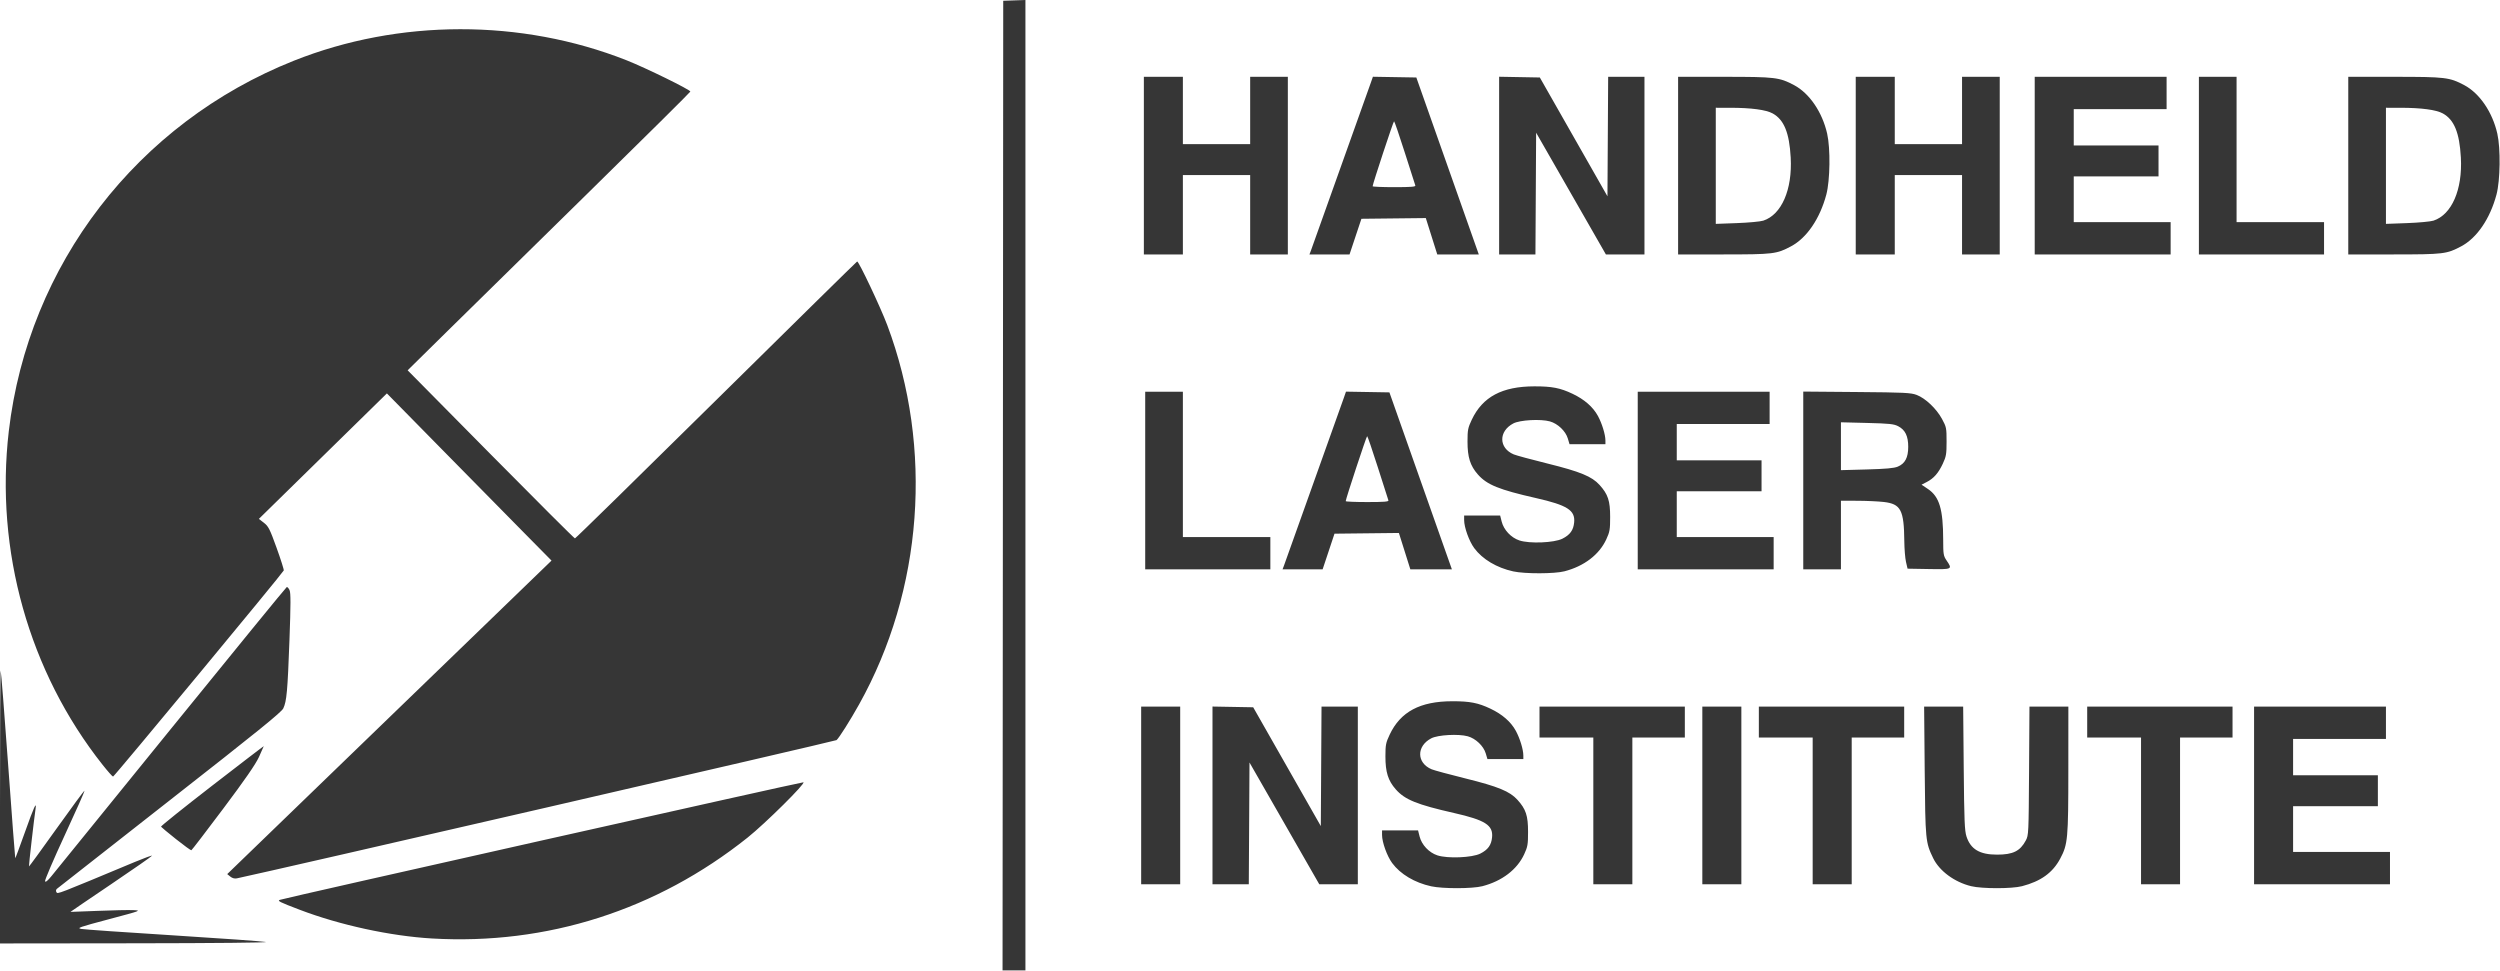 <?xml version="1.0" encoding="UTF-8" standalone="no"?> <svg xmlns="http://www.w3.org/2000/svg" xmlns:xlink="http://www.w3.org/1999/xlink" xmlns:serif="http://www.serif.com/" width="100%" height="100%" viewBox="0 0 2477 962" version="1.1" xml:space="preserve" style="fill-rule:evenodd;clip-rule:evenodd;stroke-linejoin:round;stroke-miterlimit:2;"> <g id="path1" transform="matrix(1,0,0,1,-152.664,-101.89)"> <path d="M1146.33,582.998L1146.66,102.664L1157.66,102.277L1168.66,101.89L1168.66,1063.33L1145.99,1063.33L1146.33,582.998ZM152.664,901.109C152.664,826.553 152.966,765.855 153.336,766.225C153.705,766.594 157.026,808.515 160.716,859.383C164.406,910.25 167.573,952.018 167.755,952.199C167.936,952.381 172.251,940.812 177.342,926.49C186.441,900.894 189.154,894.991 187.846,903.634C186.453,912.842 181.058,960.017 181.356,960.389C181.529,960.605 193.866,943.677 208.773,922.773C223.68,901.869 236.122,885.011 236.422,885.311C236.722,885.611 227.877,905.498 216.767,929.505C205.657,953.511 196.89,973.996 197.286,975.027C197.774,976.299 199.863,974.615 203.794,969.782C206.978,965.867 260.438,899.964 322.593,823.331C384.749,746.698 436.133,683.801 436.781,683.56C437.429,683.319 438.675,684.693 439.551,686.614C440.785,689.324 440.768,700.349 439.473,735.792C437.621,786.472 436.7,796.71 433.356,803.756C431.555,807.552 407.917,826.688 320.87,894.816C260.257,942.255 209.936,981.729 209.046,982.534C208.024,983.458 207.863,984.703 208.61,985.911C209.822,987.87 208.293,988.461 286.331,955.897C295.681,951.995 303.302,949.222 303.266,949.734C303.231,950.246 284.986,962.964 262.722,977.998C240.458,993.031 222.337,1005.36 222.453,1005.4C222.569,1005.43 234.664,1004.97 249.331,1004.38C263.998,1003.78 279.849,1003.45 284.555,1003.65C293.03,1003.99 292.796,1004.08 260.555,1012.66C230.807,1020.57 228.458,1021.4 233.331,1022.3C236.264,1022.84 277.364,1025.7 324.664,1028.66C371.964,1031.63 413.064,1034.57 415.998,1035.2C419.117,1035.87 365.575,1036.41 286.998,1036.5L152.664,1036.66L152.664,901.109ZM580.664,1031.74C539.599,1029.35 489.433,1018.46 449.724,1003.32C429.382,995.567 427.193,994.471 429.998,993.446C435.117,991.574 946.905,876.658 948.653,876.988C951.544,877.534 910.944,917.772 893.331,931.817C803.263,1003.64 694.525,1038.39 580.664,1031.74ZM1570.66,980.034C1554.32,976.454 1540.14,968 1532.02,957C1526.94,950.117 1522,936.403 1522,929.191L1522,924.664L1557.68,924.664L1559.2,930.688C1561.28,938.969 1568.47,946.61 1576.77,949.366C1586.84,952.709 1611.23,951.723 1619.33,947.645C1626.95,943.812 1630.28,939.202 1631.01,931.462C1632.15,919.48 1624.22,914.42 1593.3,907.406C1556.51,899.057 1544.61,894.227 1535.58,883.96C1527.98,875.332 1525.33,866.875 1525.34,851.331C1525.35,839.897 1525.76,837.797 1529.56,829.758C1540.29,807.053 1559.66,796.728 1591.6,796.684C1609.01,796.66 1617.17,798.248 1629.38,804.038C1641.15,809.624 1649.67,817.058 1654.53,825.991C1658.6,833.47 1661.96,844.427 1661.98,850.331L1662,853.998L1626.42,853.998L1624.73,848.331C1622.54,840.992 1614.79,833.606 1606.99,831.421C1597.8,828.849 1577.3,829.981 1570.74,833.423C1555.94,841.186 1556.16,857.832 1571.15,864.111C1573.62,865.145 1588.73,869.234 1604.72,873.197C1636.99,881.192 1648.58,885.959 1656.17,894.36C1664.54,903.623 1666.66,910.041 1666.66,925.998C1666.66,938.598 1666.28,940.825 1662.84,948.28C1655.82,963.468 1640.89,974.872 1621.38,979.935C1611.53,982.493 1582.15,982.55 1570.66,980.034L1570.66,980.034ZM2105.7,979.924C2089.21,975.928 2074.2,964.862 2068.05,952.164C2060.48,936.517 2060.28,934.513 2059.66,865.664L2059.09,801.998L2097.77,801.998L2098.32,862.998C2098.79,915.019 2099.2,924.987 2101.07,930.718C2105.2,943.336 2114.18,948.664 2131.33,948.664C2147.12,948.664 2154.16,945.206 2159.81,934.664C2162.6,929.458 2162.67,927.82 2163.06,865.664L2163.45,801.998L2202,801.998L2201.97,864.331C2201.95,933.276 2201.48,938.431 2193.88,952.694C2186.45,966.624 2174.68,975.098 2156.05,979.935C2145.99,982.546 2116.48,982.54 2105.7,979.924L2105.7,979.924ZM1283.33,977.998L1283.33,801.998L1322,801.998L1322,977.998L1283.33,977.998ZM1354,977.997L1354,801.928L1374.16,802.296L1394.33,802.664L1427.83,861.52L1461.33,920.375L1461.68,861.186L1462.03,801.997L1498,801.997L1498,977.997L1459.79,977.997L1425.23,917.683L1390.66,857.368L1390.32,917.683L1389.97,977.997L1354,977.997ZM1731.33,977.997L1731.33,832.664L1678,832.664L1678,801.997L1822,801.997L1822,832.664L1770,832.664L1770,977.997L1731.33,977.997ZM1839.33,977.997L1839.33,801.997L1878,801.997L1878,977.997L1839.33,977.997ZM1948.66,977.997L1948.66,832.664L1895.33,832.664L1895.33,801.997L2039.33,801.997L2039.33,832.664L1987.33,832.664L1987.33,977.997L1948.66,977.997ZM2274,977.997L2274,832.664L2220.66,832.664L2220.66,801.997L2364.66,801.997L2364.66,832.664L2312.66,832.664L2312.66,977.997L2274,977.997ZM2386,977.997L2386,801.997L2516.66,801.997L2516.66,833.997L2424.66,833.997L2424.66,869.997L2508.66,869.997L2508.66,900.664L2424.66,900.664L2424.66,945.997L2520.66,945.997L2520.66,977.997L2386,977.997ZM380.848,970.414L377.798,967.944L538.453,812.638L699.108,657.331L670.815,628.664C655.254,612.898 618.554,575.624 589.26,545.835L535.998,491.672L409.16,615.998L414.17,619.892C418.646,623.37 419.986,626.022 426.742,644.765C430.901,656.304 434.085,666.351 433.818,667.091C432.935,669.53 265.819,871.331 264.68,871.331C264.068,871.331 259.408,866.081 254.324,859.664C181.406,767.627 147.576,647.319 161.377,529.126C180.64,364.16 288.64,223.8 443.824,162.049C547.995,120.597 669.008,120.422 773.331,161.572C792.342,169.071 836.664,190.797 836.664,192.617C836.664,193.168 791.514,237.923 736.331,292.072C681.148,346.222 618.123,408.135 596.277,429.657L556.557,468.789L638.869,552.06C684.141,597.859 721.694,635.331 722.32,635.331C722.946,635.331 785.905,573.681 862.23,498.331C938.554,422.981 1001.42,361.167 1001.93,360.967C1003.38,360.392 1025.13,406.342 1031.75,423.998C1077.53,546.044 1067.11,686.492 1003.89,799.759C995.036,815.63 983.968,833.143 981.502,835.189C980.278,836.205 420.643,965.221 387.281,972.179C385.116,972.63 382.8,971.995 380.848,970.414L380.848,970.414ZM327.052,933.302C319.205,927.051 312.519,921.5 312.195,920.967C311.872,920.434 334.645,902.172 362.802,880.384C390.96,858.597 413.998,840.963 413.998,841.197C413.998,841.43 411.843,846.286 409.209,851.987C405.848,859.26 395.288,874.526 373.8,903.174C356.958,925.627 342.761,944.148 342.25,944.332C341.739,944.517 334.9,939.553 327.052,933.302ZM1652,668.034C1635.65,664.454 1621.47,656 1613.35,645C1608.27,638.117 1603.33,624.403 1603.33,617.191L1603.33,612.664L1639.01,612.664L1640.53,618.688C1642.62,626.969 1649.8,634.61 1658.1,637.366C1668.17,640.709 1692.56,639.723 1700.66,635.645C1708.28,631.812 1711.61,627.202 1712.34,619.462C1713.48,607.48 1705.55,602.42 1674.64,595.406C1637.84,587.057 1625.95,582.227 1616.91,571.96C1609.32,563.332 1606.66,554.875 1606.67,539.331C1606.68,527.897 1607.09,525.797 1610.89,517.758C1621.62,495.053 1640.99,484.728 1672.93,484.684C1690.35,484.66 1698.5,486.248 1710.71,492.038C1722.49,497.624 1731,505.058 1735.87,513.991C1739.94,521.47 1743.29,532.427 1743.32,538.331L1743.33,541.998L1707.75,541.998L1706.06,536.331C1703.87,528.992 1696.12,521.606 1688.32,519.421C1679.13,516.849 1658.63,517.981 1652.07,521.422C1637.27,529.186 1637.5,545.832 1652.49,552.111C1654.95,553.145 1670.06,557.234 1686.06,561.197C1718.32,569.192 1729.91,573.959 1737.5,582.36C1745.87,591.623 1748,598.041 1748,613.998C1748,626.598 1747.62,628.825 1744.17,636.28C1737.16,651.468 1722.22,662.872 1702.72,667.935C1692.87,670.493 1663.49,670.55 1652,668.034L1652,668.034ZM1287.33,665.998L1287.33,489.998L1324.66,489.998L1324.66,633.998L1411.33,633.998L1411.33,665.998L1287.33,665.998ZM1424.81,662.331C1426.18,658.76 1480.33,506.989 1484.29,495.632L1486.27,489.933L1529.3,490.664L1554.24,561.331C1567.96,600.198 1581.89,639.648 1585.19,648.998L1591.2,665.998L1550.04,665.998L1544.37,647.975L1538.69,629.952L1474.88,630.664L1469,648.331L1463.11,665.998L1423.4,665.998L1424.81,662.331ZM1528.3,597.664C1527.98,596.748 1523.28,582.057 1517.86,565.019C1512.43,547.981 1507.66,534.031 1507.24,534.019C1506.55,534 1486,596.318 1486,598.428C1486,598.925 1495.65,599.331 1507.44,599.331C1524.02,599.331 1528.75,598.953 1528.3,597.664ZM1775.33,665.998L1775.33,489.998L1906,489.998L1906,521.998L1814,521.998L1814,557.998L1898,557.998L1898,588.664L1814,588.664L1814,633.998L1910,633.998L1910,665.998L1775.33,665.998ZM1939.33,665.998L1939.33,489.857L1992.33,490.305C2039.71,490.705 2046.01,491.011 2051.71,493.183C2060.41,496.497 2071.28,506.794 2076.78,516.927C2081.14,524.975 2081.33,525.924 2081.33,539.331C2081.33,551.883 2080.94,554.158 2077.59,561.331C2073.21,570.686 2068.63,575.897 2061.6,579.512L2056.54,582.116L2062.88,586.39C2074.22,594.039 2077.92,606.384 2077.97,636.812C2077.99,651.103 2078.25,652.67 2081.33,657.204C2087.34,666.051 2087.21,666.11 2063.67,665.698L2042.68,665.331L2041.13,658.664C2040.28,654.998 2039.53,645.698 2039.45,637.998C2039.15,607.189 2036.02,601.205 2019.17,599.254C2013.76,598.627 2001.98,598.088 1993,598.056L1976.66,597.998L1976.66,665.998L1939.33,665.998ZM2032.97,564.239C2040.19,561.218 2043.32,555.288 2043.33,544.644C2043.34,533.923 2040.37,527.809 2033.4,524.196C2029.09,521.959 2024.76,521.502 2002.53,520.944L1976.66,520.295L1976.66,567.721L2002.33,567.02C2021.29,566.504 2029.3,565.776 2032.97,564.239ZM1286,353.998L1286,177.998L1324.66,177.998L1324.66,244.664L1391.33,244.664L1391.33,177.998L1428.66,177.998L1428.66,353.998L1391.33,353.998L1391.33,275.331L1324.66,275.331L1324.66,353.998L1286,353.998ZM1451.47,350.331C1452.85,346.76 1507,194.989 1510.95,183.632L1512.94,177.933L1555.97,178.664L1580.91,249.331C1594.63,288.198 1608.56,327.648 1611.86,336.998L1617.86,353.998L1576.71,353.998L1571.03,335.975L1565.36,317.952L1501.55,318.664L1495.66,336.331L1489.78,353.998L1450.06,353.998L1451.47,350.331ZM1554.97,285.664C1554.65,284.748 1549.95,270.057 1544.52,253.019C1539.1,235.981 1534.32,222.031 1533.91,222.019C1533.22,222 1512.66,284.318 1512.66,286.428C1512.66,286.925 1522.31,287.331 1534.11,287.331C1550.69,287.331 1555.42,286.953 1554.97,285.664ZM1638,353.998L1638,177.928L1678.33,178.664L1711.83,237.52L1745.33,296.376L1745.68,237.187L1746.03,177.998L1782,177.998L1782,353.998L1743.79,353.998L1709.23,293.683L1674.66,233.368L1674.32,293.683L1673.97,353.998L1638,353.998ZM1815.33,353.998L1815.33,177.998L1861.05,177.998C1911.47,177.998 1915.74,178.507 1930.29,186.262C1945.47,194.35 1958.14,212.95 1963,234.253C1966.36,248.996 1965.93,280.615 1962.19,294.664C1955.82,318.572 1942.83,337.63 1927.24,345.937C1912.88,353.593 1909.79,353.964 1860.33,353.982L1815.33,353.998ZM1899.77,320.496C1917.87,314.553 1928.64,289.753 1926.89,257.998C1925.54,233.405 1920.27,220.495 1909.03,214.283C1902.48,210.66 1887.71,208.689 1867,208.674L1852.66,208.664L1852.66,323.709L1873.66,322.94C1885.21,322.516 1896.96,321.417 1899.77,320.496L1899.77,320.496ZM1991.33,353.998L1991.33,177.998L2030,177.998L2030,244.664L2096.66,244.664L2096.66,177.998L2134,177.998L2134,353.998L2096.66,353.998L2096.66,275.331L2030,275.331L2030,353.998L1991.33,353.998ZM2168.66,353.998L2168.66,177.998L2299.33,177.998L2299.33,209.998L2207.33,209.998L2207.33,245.998L2291.33,245.998L2291.33,276.664L2207.33,276.664L2207.33,321.998L2303.33,321.998L2303.33,353.998L2168.66,353.998ZM2331.33,353.998L2331.33,177.998L2368.66,177.998L2368.66,321.998L2455.33,321.998L2455.33,353.998L2331.33,353.998ZM2479.33,353.998L2479.33,177.998L2525.05,177.998C2575.47,177.998 2579.74,178.507 2594.29,186.262C2609.47,194.35 2622.14,212.95 2627,234.253C2630.36,248.996 2629.93,280.615 2626.19,294.664C2619.82,318.572 2606.83,337.63 2591.24,345.937C2576.88,353.593 2573.79,353.964 2524.33,353.982L2479.33,353.998ZM2563.77,320.496C2581.87,314.553 2592.64,289.753 2590.89,257.998C2589.54,233.405 2584.27,220.495 2573.03,214.283C2566.48,210.66 2551.71,208.689 2531,208.674L2516.66,208.664L2516.66,323.709L2537.66,322.94C2549.21,322.516 2560.96,321.417 2563.77,320.496L2563.77,320.496Z" style="fill:rgb(54,54,54);fill-rule:nonzero;"></path> </g> </svg> 